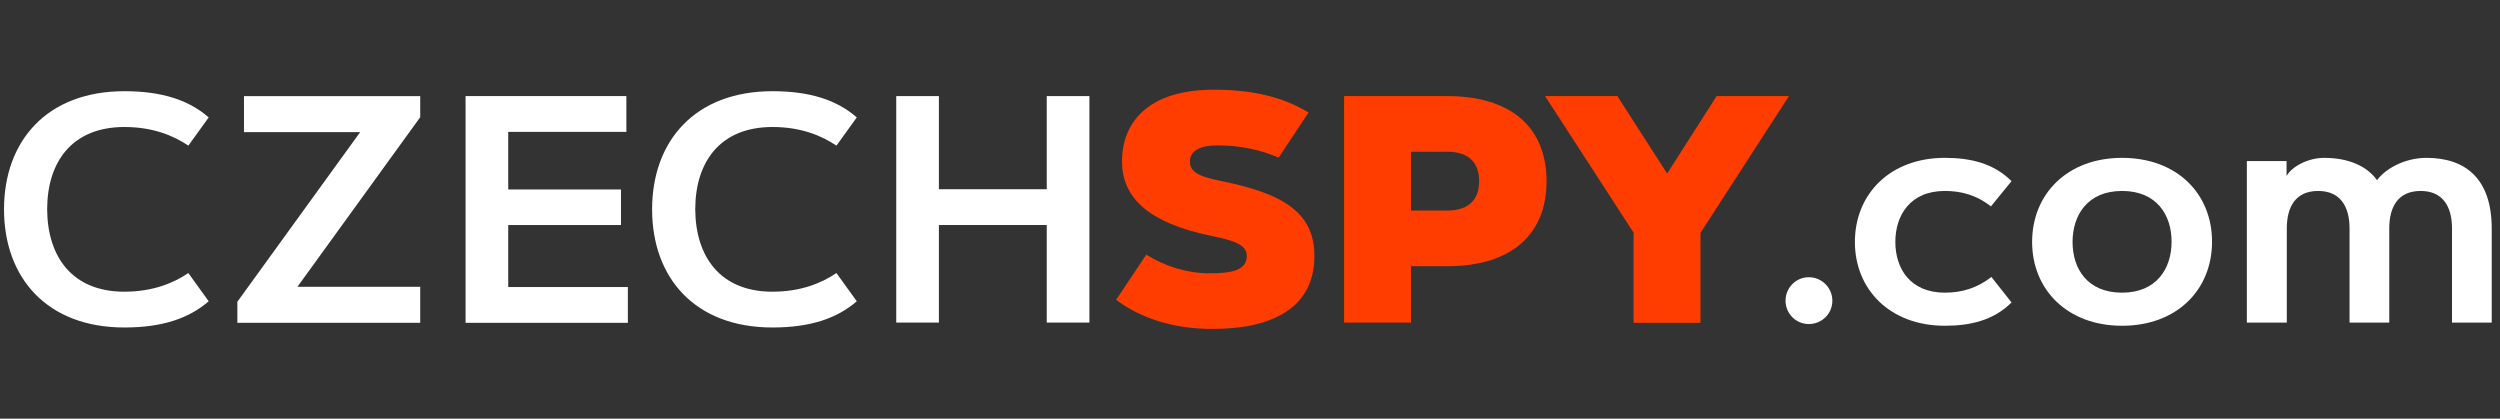 <svg fill="none" height="35" viewBox="0 0 209 35" width="209" xmlns="http://www.w3.org/2000/svg"><rect x="0" y="0" width="209" height="35" fill="#333333" stroke="none"/><g fill="#fff"><path d="m10.398 24.385c2.377 0 4.098-.717 5.348-1.557l1.701 2.357c-1.66 1.435-3.873 2.193-7.049 2.193-6.496 0-10.062-4.18-10.062-9.877s3.566-9.877 10.062-9.877c3.176 0 5.41.758 7.049 2.193l-1.701 2.357c-1.25-.84-2.971-1.557-5.348-1.557-4.365 0-6.455 2.91-6.455 6.885.02 3.955 2.09 6.885 6.455 6.885z"/><path d="m35.131 26.988h-15.287v-1.762l10.266-14.18h-9.713v-3.012h14.734v1.762l-10.266 14.18h10.266z"/><path d="m51.914 15.82v2.992h-9.426v5.184h10v2.992h-13.566v-18.955h13.443v2.992h-9.877v4.816h9.426z"/><path d="m64.578 24.385c2.377 0 4.098-.717 5.348-1.557l1.701 2.357c-1.66 1.435-3.873 2.193-7.049 2.193-6.496 0-10.062-4.16-10.062-9.877 0-5.697 3.566-9.877 10.062-9.877 3.176 0 5.41.758 7.049 2.193l-1.701 2.357c-1.25-.84-2.971-1.557-5.348-1.557-4.365 0-6.455 2.91-6.455 6.885.021 3.955 2.09 6.885 6.455 6.885z"/><path d="m87.508 8.033h3.566v18.934h-3.566v-8.156h-9.016v8.156h-3.566v-18.934h3.566v7.787h9.016z"/></g><path d="m106.894 13.176c-1.476-.635-3.177-1.025-5.123-1.025-1.23 0-2.296.348-2.296 1.353 0 1.025 1.087 1.312 2.767 1.66 4.815 1.004 7.643 2.479 7.643 6.229 0 4.529-3.811 6.107-8.524 6.107-3.217 0-6.004-.881-8.053-2.438l2.521-3.771c1.578.984 3.443 1.557 5.266 1.557 1.886 0 3.136-.246 3.136-1.455 0-.984-1.189-1.311-3.095-1.701-5.061-1.066-7.336-3.135-7.336-6.189 0-3.299 2.213-6.004 7.685-6.004 3.237 0 5.778.615 7.91 1.906z" fill="#ff3d00"/><path d="m112.365 26.967v-18.934h8.627c5.307 0 8.299 2.602 8.299 7.111s-2.992 7.111-8.299 7.111h-3.033v4.713zm5.594-14.283v4.918h3.033c1.885 0 2.664-1.004 2.664-2.459 0-1.455-.779-2.459-2.664-2.459z" fill="#ff3d00"/><path d="m139.373 14.508 4.139-6.475h6.045l-7.397 11.434v7.521h-5.594v-7.541l-7.398-11.414h6.045z" fill="#ff3d00"/><path d="m151.217 23.176c1.086 0 1.968.881 1.968 1.967 0 1.086-.882 1.947-1.968 1.947s-1.946-.881-1.946-1.947c0-1.086.86-1.967 1.946-1.967z" fill="#fff"/><path d="m162.59 24.467c1.435 0 2.705-.389 3.894-1.312l1.68 2.131c-1.475 1.475-3.402 1.947-5.574 1.947-4.59 0-7.52-3.033-7.52-7.008s2.91-7.029 7.52-7.029c2.172 0 4.099.471 5.574 1.947l-1.721 2.111c-1.168-.922-2.439-1.291-3.853-1.291-2.889 0-4.139 2.029-4.139 4.262s1.25 4.242 4.139 4.242z" fill="#fff"/><path d="m177.406 27.234c-4.59 0-7.521-3.033-7.521-7.008s2.91-7.029 7.521-7.029c4.59 0 7.52 2.992 7.52 7.008 0 4.037-2.951 7.029-7.52 7.029zm0-11.271c-2.89 0-4.14 2.029-4.14 4.262s1.23 4.242 4.14 4.242c2.889 0 4.139-2.029 4.139-4.262s-1.25-4.242-4.139-4.242z" fill="#fff"/><path d="m187.836 13.463h3.32v1.25c.451-.799 1.803-1.516 3.135-1.516 2.131 0 3.627.738 4.426 1.865.718-.963 2.316-1.865 4.14-1.865 3.237 0 5.45 1.721 5.45 5.902v7.869h-3.319v-7.869c0-1.865-.799-3.135-2.623-3.135-1.844 0-2.623 1.27-2.623 3.135v7.869h-3.32v-7.869c0-1.865-.799-3.135-2.623-3.135-1.844 0-2.623 1.27-2.623 3.135v7.869h-3.34z" fill="#fff"/></svg>